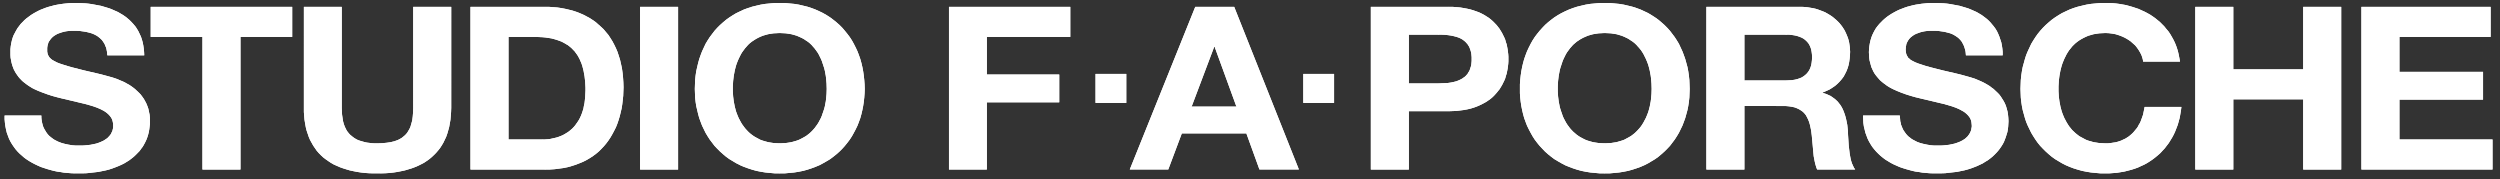 <svg width="265" height="19" xmlns="http://www.w3.org/2000/svg"><rect width="100%" height="100%" fill="#333333" stroke="none"/><g fill="#FFF" fill-rule="evenodd"><path d="M8.281 18.376h-.384l-.368-.015-.385-.032-.368-.031-.368-.063-.35-.048-.369-.078-.35-.095-.335-.095-.335-.11-.334-.11-.318-.142-.3-.142-.302-.157-.3-.174-.269-.173-.267-.19-.25-.22-.252-.22-.217-.22-.218-.253-.183-.252-.184-.268-.168-.284-.15-.299-.117-.315-.117-.315-.084-.347-.067-.346-.05-.363-.033-.378v-.394h3.896v.205l.017.205.033.205.034.173.05.189.05.173.067.158.083.157.084.142.084.142.1.142.1.126.117.126.134.11.117.095.15.11.135.095.15.078.15.08.168.078.334.126.351.095.368.078.385.063.385.032h.668l.285-.016.3-.031.302-.032.3-.063.302-.063.284-.094.268-.11.267-.127.234-.157.117-.08.1-.094.084-.094.1-.11.084-.11.067-.111.05-.126.067-.126.034-.142.033-.142.017-.157V13.114l-.034-.158-.033-.157-.05-.142-.067-.142-.084-.126-.1-.126-.1-.11-.117-.11-.134-.111-.134-.095-.15-.094-.335-.173-.368-.158-.401-.142-.418-.126-.452-.126-.468-.11-.987-.237-1.003-.236-.502-.126-.518-.142-.485-.157-.485-.174-.485-.189-.452-.205-.217-.11-.2-.126-.201-.126-.201-.142-.184-.142-.184-.141-.167-.158-.167-.173-.15-.174-.135-.189-.133-.189-.117-.205-.117-.22-.084-.22-.084-.237-.067-.252-.05-.252-.05-.268-.017-.284v-.63l.034-.315.05-.3.067-.299.083-.284.1-.268.135-.252.133-.252.15-.252.168-.22.167-.221.201-.205.2-.205.218-.189.234-.173.234-.173.251-.158.251-.142.268-.142.267-.126.284-.11.285-.11.3-.095.302-.079.284-.078.318-.063.3-.048.318-.047.301-.031.318-.032L7.63.32h.669l.368.016.351.016.335.031.35.048.335.063.335.063.334.063.318.094.318.095.3.094.302.126.284.126.284.126.268.158.267.158.251.173.234.19.218.188.217.22.2.221.185.22.167.253.15.252.134.284.134.283.1.3.084.299.067.331.05.347.034.346.016.363h-3.913l-.017-.19-.016-.173-.034-.173-.033-.173-.05-.158-.067-.142-.05-.142-.067-.126-.084-.126-.084-.126-.083-.11-.1-.095-.1-.094-.118-.095-.1-.078-.117-.08-.268-.141-.267-.11-.285-.08-.317-.078L8.8 3.33l-.335-.047-.35-.016h-.586l-.251.016-.25.031-.235.047-.234.063-.234.08-.218.078-.2.11-.2.126-.168.142-.15.158-.134.189-.067.094-.05.095-.034.11-.033.11-.034.127-.017.11-.016.126v.378l.033.205.034.11.033.079.05.094.05.08.067.094.067.063.084.079.1.078.218.126.267.142.318.126.384.126.452.142.502.142 1.237.315 1.555.362.62.158.802.22.435.142.451.19.234.094.234.11.218.126.234.126.217.142.218.158.2.157.201.19.2.189.185.189.167.22.167.237.134.236.134.252.117.284.1.283.067.315.067.316.033.346v.647l-.033.283-.034.283-.05.284-.067.268-.083.268-.1.268-.118.252-.133.252-.134.236-.168.22-.167.237-.2.205-.201.205-.217.205-.235.189-.25.189-.251.157-.285.174-.284.142-.318.141-.317.126-.335.126-.334.11-.368.095-.385.079-.384.079-.402.047-.418.047-.435.048-.451.015z"/><path d="M4.385 12.247v.205l.017.205.033.205.034.173.05.189.05.173.067.158.083.157.084.142.084.142.1.142.1.126.117.126.134.11.117.095.15.11.135.095.15.078.15.08.168.078.334.126.351.095.368.078.385.063.385.032h.668l.285-.016.3-.031.302-.032.3-.063.302-.063.284-.095.268-.11.267-.126.234-.157.117-.08.1-.094.084-.094.1-.11.084-.11.067-.111.05-.126.067-.126.034-.142.033-.142.017-.157V13.114l-.034-.158-.033-.157-.05-.142-.067-.142-.084-.126-.1-.126-.1-.11-.117-.11-.134-.111-.134-.095-.15-.094-.335-.173-.368-.158-.401-.142-.418-.126-.452-.126-.468-.11-.987-.237-1.003-.236-.502-.126-.518-.142-.485-.157-.485-.174-.485-.189-.452-.205-.217-.11-.2-.126-.201-.126-.2-.142-.185-.142-.184-.141-.167-.158-.167-.173-.15-.174-.135-.189-.133-.189-.117-.205-.117-.22-.084-.22-.084-.237-.067-.252-.05-.252-.05-.268-.017-.284v-.63l.034-.315.05-.3.067-.299.083-.284.1-.268.135-.252.133-.252.15-.252.168-.22.167-.221.201-.205.2-.205.218-.189.234-.173.234-.173.251-.158.251-.142.268-.142.267-.126.284-.11.285-.11.3-.095.302-.079.284-.078.318-.063.3-.048.318-.047.301-.031.318-.032L7.63.32h.669l.368.016.351.016.335.031.35.048.335.063.335.063.334.063.318.094.318.095.3.094.302.126.284.126.284.126.268.158.267.158.251.173.234.189.218.19.217.22.2.22.185.22.167.253.15.252.134.284.134.283.1.3.084.299.067.33.05.348.034.346.016.363h-3.913l-.017-.19-.016-.173-.034-.173-.033-.173-.05-.158-.067-.142-.05-.142-.067-.126-.084-.126-.084-.126-.083-.11-.1-.095-.1-.094-.118-.095-.1-.078-.117-.08-.268-.141-.267-.11-.285-.08-.317-.078L8.8 3.33l-.335-.047-.35-.016h-.586l-.251.016-.25.031-.235.047-.234.063-.234.08-.218.078-.2.11-.2.126-.168.142-.15.158-.134.189-.067.094-.05.095-.034.11-.033.11-.034.126-.017.11-.016.127v.378l.033.205.034.11.033.079.05.094.05.08.067.094.067.063.084.079.1.078.218.126.267.142.318.126.384.126.452.142.502.142 1.237.315 1.555.362.62.158.802.22.435.142.451.19.234.094.234.11.218.126.234.126.217.142.218.158.2.157.201.19.2.189.185.189.167.22.167.237.134.236.134.252.117.284.1.283.067.315.067.316.033.346v.647l-.033.283-.034.283-.05.284-.067.268-.083.268-.1.268-.118.252-.133.252-.134.236-.167.22-.168.237-.2.205-.201.205-.217.205-.235.189-.25.189-.251.157-.285.174-.284.141-.318.142-.317.126-.335.126-.334.11-.368.095-.385.079-.384.079-.402.047-.418.047-.435.048-.451.015H7.897l-.368-.015-.385-.032-.368-.031-.368-.063-.35-.048-.369-.079-.35-.094-.335-.095-.335-.11-.334-.11-.318-.142-.3-.142-.302-.157-.3-.174-.269-.173-.267-.19-.25-.22-.252-.22-.217-.22-.218-.253-.183-.252-.184-.268-.168-.284-.15-.299-.117-.315-.117-.315-.084-.347-.067-.346-.05-.363-.033-.378v-.394zM21.459 17.967V3.912h-5.485V.729h15v3.183H25.49v14.055z"/><path d="M21.459 3.912h-5.485V.729h15v3.183H25.49v14.055h-4.03zM40.004 18.376h-.451l-.452-.015-.434-.032-.418-.047-.402-.063-.401-.079-.368-.079-.368-.11-.351-.11-.351-.126-.318-.142-.318-.142-.3-.173-.285-.19-.268-.189-.267-.204-.234-.22-.234-.237-.218-.252-.184-.268-.184-.268-.167-.3-.167-.299-.134-.315-.117-.347-.117-.346-.084-.347-.067-.378-.066-.394-.034-.41-.033-.41V.73h4.013v10.714l.017.363.017.347.05.346.05.331.084.315.117.315.083.158.067.142.084.141.1.127.1.126.117.126.134.11.134.11.15.11.151.095.167.095.184.078.2.063.218.063.218.063.234.048.25.031.268.032.284.016h.301l.519-.016.468-.047.217-.032.218-.032.184-.047.2-.047.168-.063.184-.063.15-.079.15-.079.151-.094.117-.095.134-.11.117-.11.1-.11.1-.127.084-.142.084-.141.084-.158.067-.142.05-.173.05-.173.1-.363.05-.41.034-.425.017-.473V.73h4.03v10.714l-.017.442-.033.41-.034.409-.067.378-.067.378-.1.363-.1.346-.117.331-.15.315-.151.316-.168.283-.184.284-.2.252-.218.252-.234.236-.234.221-.267.22-.268.19-.284.189-.301.157-.318.158-.335.142-.334.126-.368.11-.368.11-.368.079-.401.079-.401.063-.418.047-.435.032-.435.015z"/><path d="M47.83 11.443l-.016.442-.033.41-.034.409-.067.378-.067.378-.1.363-.1.346-.117.331-.15.315-.151.316-.168.283-.184.284-.2.252-.218.252-.234.236-.234.22-.267.221-.268.19-.284.189-.301.157-.318.158-.335.142-.334.126-.368.11-.368.11-.368.079-.401.079-.401.063-.418.047-.435.032-.435.015h-.903l-.452-.015-.434-.032-.418-.047-.402-.063-.401-.079-.368-.079-.368-.11-.351-.11-.351-.126-.318-.142-.318-.142-.3-.173-.285-.19-.268-.189-.267-.204-.234-.22-.234-.237-.218-.252-.184-.268-.184-.268-.167-.3-.167-.299-.134-.315-.117-.347-.117-.346-.084-.347-.067-.378-.066-.394-.034-.41-.033-.41V.73h4.013v10.714l.017.363.017.347.05.346.05.331.084.315.117.315.083.158.067.142.084.141.1.127.1.126.117.126.134.11.134.11.15.11.151.095.167.095.184.078.2.063.218.063.218.063.234.048.25.031.268.032.284.016h.301l.519-.016.468-.047.218-.032.217-.032.184-.047.2-.047.168-.063.184-.063.15-.079.15-.079.151-.094.117-.095.134-.11.117-.11.1-.11.1-.127.084-.142.084-.141.084-.158.067-.142.05-.173.05-.173.1-.363.05-.41.034-.425.017-.473V.73h4.03zM57.78 17.967l-1.103-1.497.82-1.686h.217l.217-.016.218-.016.217-.031.2-.047.218-.048.2-.047.201-.063.201-.079.2-.079.185-.094.184-.11.184-.11.184-.127.167-.142.167-.141.15-.158.151-.173.134-.19.134-.188.133-.205.117-.22.1-.221.101-.252.084-.253.083-.267.05-.284.067-.3.034-.299.033-.33.017-.332.017-.346v-.331l-.017-.315-.017-.3-.033-.3-.034-.298-.05-.268-.05-.284-.067-.268L61.727 7l-.083-.252-.1-.236-.1-.237-.118-.22-.117-.205-.15-.205-.134-.189-.168-.173-.167-.174-.184-.157-.2-.158-.218-.126-.217-.126-.234-.126-.251-.094-.268-.095-.267-.079-.301-.079-.301-.047-.318-.047-.335-.032-.35-.015-.369-.016-.451-1.607L57.78.729h.435l.434.031.418.032.418.063.419.079.4.094.386.095.384.126.368.142.368.157.334.174.352.189.317.205.318.22.284.252.285.252.284.268.25.3.252.299.217.33.217.347.184.347.184.378.167.394.134.41.134.425.1.442.1.457.068.488.05.488.033.505.017.535-.017.457-.016.457-.05.457-.05.441-.068.426-.1.425-.1.41-.117.394-.134.394-.15.378-.185.362-.184.347-.2.347-.218.33-.234.316-.25.299-.268.284-.268.267-.3.253-.319.236-.334.22-.351.205-.368.19-.385.157-.401.158-.401.126-.435.126-.452.094-.468.063-.485.063-.485.032z"/><path d="M56.777 3.912l.368.016.351.015.335.032.318.047.3.047.302.08.267.078.268.095.25.094.235.126.217.126.218.126.2.158.184.157.167.174.168.173.133.19.15.204.118.205.117.22.1.237.1.236.084.252.067.252.067.268.05.284.05.268.034.299.033.3.017.299.017.315v.33l-.017.347-.017.331-.033.331-.034.3-.066.299-.05.284-.084.267-.084.253-.1.252-.1.22-.118.22-.133.206-.134.189-.134.189-.15.173-.15.158-.168.141-.167.142-.184.126-.184.11-.184.11-.184.095-.2.08-.202.078-.2.063-.2.047-.218.048-.2.047-.218.031-.218.016-.217.016h-.218l-.819 1.686 1.104 1.497h.518l.485-.032.485-.063.468-.063.452-.094.435-.126.401-.126.401-.158.385-.158.368-.189.351-.205.334-.22.318-.236.301-.253.268-.267.267-.284.251-.3.234-.315.218-.33.2-.347.184-.347.184-.362.15-.378.135-.394.117-.394.1-.41.1-.425.067-.426.05-.44.05-.458.017-.457.017-.457-.017-.535-.033-.505-.05-.488-.067-.488-.1-.457-.1-.442-.135-.425-.133-.41-.168-.394-.184-.378-.184-.346-.217-.347-.217-.331-.251-.3-.251-.299-.284-.268-.285-.252-.284-.252-.318-.22-.317-.205-.352-.19-.334-.173-.368-.157-.368-.142-.384-.126-.385-.095-.401-.094-.419-.079-.418-.063-.418-.031-.434-.032h-.435l-1.455 1.576z"/><path d="M49.87 17.967V.729h7.91l.436 1.639-1.439 1.544h-2.876v10.872h3.595l1.104 1.591-.82 1.592z"/><path d="M56.777 3.912h-2.876v10.872h3.595l1.104 1.591-.82 1.592h-7.91V.729h7.91l.436 1.639zM67.848 17.967V.729h4.03v17.238z"/><path d="M67.848.729h4.03v17.238h-4.03zM82.13 18.376l-.52-.047-.484-.047-.485-.079-.468-.094-.452-.126-.435-.142-.435-.158-.4-.173-.402-.205-.368-.22-.368-.221-.351-.252-.318-.268-.318-.284-.3-.3-.285-.299-.25-.33-.252-.331-.234-.363-.217-.362-.184-.378-.184-.378-.15-.394-.151-.41-.117-.426-.1-.425-.1-.425-.068-.442-.05-.456-.017-.457-.016-.457.016-.489.017-.457.05-.472.067-.457.1-.442.1-.425.118-.425.15-.426.15-.394.185-.394.184-.394.217-.362.234-.362.251-.331.251-.331.284-.315.301-.3.318-.283.318-.268.351-.252.368-.237.368-.22.401-.19.401-.188.435-.158.435-.142.452-.11.468-.11.485-.08.485-.046.518-.048h.518l.97 1.607-.97 1.576-.317.016-.335.016-.3.047-.285.047-.284.079-.268.079-.267.11-.234.11-.235.126-.217.142-.217.142-.201.158-.184.173-.167.189-.168.19-.15.204-.15.205-.134.22-.117.237-.117.236-.1.236-.101.252-.084.253-.067.252-.066.268-.05.268-.05.267-.034.268-.034.284-.016.283-.017.284v.552l.017.267.016.268.034.268.033.268.05.252.05.268.067.252.067.252.084.237.1.252.1.236.118.22.117.221.133.22.151.206.15.204.168.19.167.173.184.173.2.158.218.157.217.126.235.126.234.126.267.095.268.079.284.078.284.048.301.047.335.016.317.016.97 1.591-.97 1.591z"/><path d="M82.648 15.194l-.318-.016-.335-.016-.3-.047-.285-.047-.284-.08-.268-.078-.267-.095-.234-.126-.235-.126-.217-.126-.217-.157-.201-.158-.184-.173-.167-.174-.167-.189-.151-.204-.15-.205-.134-.22-.117-.221-.117-.221-.1-.236-.101-.252-.084-.237-.067-.252-.066-.252-.05-.268-.05-.252-.034-.268-.034-.268-.016-.268-.017-.267v-.552l.017-.284.016-.283.034-.284.033-.268.05-.268.05-.267.067-.268.067-.252.084-.252.1-.253.1-.236.118-.236.117-.237.134-.22.15-.205.15-.205.168-.189.167-.189.184-.173.2-.158.218-.142.217-.142.235-.126.234-.11.267-.11.268-.079.284-.079.284-.047.301-.047.335-.016.318-.016.97-1.575-.97-1.608h-.519l-.518.048-.485.047-.485.079-.468.11-.452.11-.435.142-.435.158-.4.189-.402.189-.368.22-.368.237-.351.252-.318.268-.318.283-.3.3-.285.315-.25.33-.252.332-.234.362-.217.362-.184.394-.184.394-.15.394-.151.426-.117.425-.1.425-.1.442-.068.457-.05.472-.017.457-.016.489.016.457.017.457.05.457.067.44.1.426.1.426.118.425.15.41.15.394.185.378.184.378.217.362.234.363.251.33.251.331.284.3.301.3.318.283.318.268.351.252.368.22.368.221.401.205.401.173.435.158.435.142.452.126.468.094.485.079.485.047.518.047h.519l.97-1.591z"/><path d="M82.647 18.376l-.953-1.56.953-1.622.335-.016.318-.016.317-.047.285-.048.284-.078.268-.08.25-.094.251-.126.234-.126.218-.126.217-.157.2-.158.185-.173.167-.174.167-.189.15-.204.151-.205.134-.22.117-.222.117-.22.1-.236.084-.252.084-.237.083-.252.067-.252.05-.268.05-.252.034-.268.05-.536.017-.535-.017-.568-.05-.567-.033-.268-.05-.267-.05-.268-.068-.268-.083-.252-.084-.253-.084-.252-.1-.236-.117-.236-.117-.237-.134-.22-.15-.205-.15-.205-.168-.189-.167-.19-.184-.172-.2-.158-.218-.142-.218-.142-.234-.126-.25-.11-.251-.11-.268-.079-.284-.079-.285-.047-.317-.047-.318-.016-.335-.016-.953-1.717.953-1.466h.536l.501.048.502.047.485.079.468.11.452.11.434.142.419.158.418.189.384.189.385.22.368.237.334.252.335.268.317.283.301.3.268.315.268.33.25.332.235.362.2.362.2.394.185.394.15.394.15.426.118.425.1.425.084.442.067.457.05.472.033.457.017.489-.017.457-.033.457-.05.456-.067.442-.084.425-.1.425-.117.426-.15.41-.151.394-.184.378-.2.378-.201.362-.235.363-.25.33-.268.331-.268.3-.3.3-.318.283-.335.268-.334.252-.368.22-.385.221-.384.205-.418.173-.419.158-.434.142-.452.126-.468.094-.485.079-.502.047-.501.047z"/><path d="M82.648 15.194l.334-.016.318-.016.317-.047.285-.047.284-.08.268-.078.25-.095.251-.126.234-.126.218-.126.217-.157.2-.158.185-.173.167-.174.167-.189.15-.204.151-.205.134-.22.117-.221.117-.221.1-.236.084-.252.084-.237.083-.252.067-.252.05-.268.05-.252.034-.268.05-.536.017-.535-.017-.568-.05-.567-.033-.268-.05-.268-.05-.267-.068-.268-.083-.252-.084-.252-.084-.253-.1-.236-.117-.236-.117-.237-.134-.22-.15-.205-.15-.205-.168-.189-.167-.189-.184-.173-.2-.158-.218-.142-.218-.142-.234-.126-.25-.11-.251-.11-.268-.079-.284-.079-.285-.047-.317-.047-.318-.016-.334-.016-.954-1.717.954-1.466h.535l.501.048.502.047.485.079.468.11.452.11.435.142.418.158.418.189.384.189.385.22.368.237.334.252.335.268.317.283.301.3.268.315.268.33.25.332.235.362.2.362.2.394.185.394.15.394.15.426.118.425.1.425.084.442.067.457.05.472.033.457.017.489-.017.457-.033.457-.05.457-.067.44-.084.426-.1.426-.117.425-.15.41-.151.394-.184.378-.2.378-.201.362-.235.363-.25.33-.268.331-.268.3-.3.3-.318.283-.335.268-.334.252-.368.22-.385.221-.384.205-.418.173-.418.158-.435.142-.452.126-.468.094-.485.079-.502.047-.501.047h-.535l-.954-1.56zM100.591 17.967V.729h12.86v3.183h-8.847v3.986h7.676v2.947h-7.676v7.122z"/><path d="M100.591.729h12.86v3.183h-8.846v3.986h7.675v2.947h-7.675v7.122h-4.014zM116.127 10.908V7.835h3.26v3.073z"/><path d="M116.127 10.908h3.26V7.835h-3.26zM133.501 17.967l-1.388-3.83-1.053-2.835-2.308-6.334h-.05l-2.391 6.334-1.037 2.836-1.438 3.829h-4.08l6.94-17.238h4.13l6.856 17.238z"/><path d="M131.06 11.302l-2.308-6.334h-.05l-2.391 6.334-1.037 2.836-1.438 3.829h-4.08l6.94-17.238h4.13l6.856 17.238h-4.18l-1.389-3.83z"/><path d="M125.274 14.138l-1.388-1.481 2.425-1.355h4.749l2.391 1.26-1.338 1.576z"/><path d="M132.113 14.138h-6.84l-1.387-1.481 2.425-1.355h4.749l2.391 1.26zM138.15 10.908V7.835h3.262v3.073z"/><path d="M138.15 10.908h3.261V7.835h-3.261zM145.308 17.967V.729h8.26l.402 1.465-1.505 1.481h-3.127v14.292z"/><path d="M152.465 3.675h-3.127v14.292h-4.03V.729h8.26l.402 1.465z"/><path d="M149.338 11.79l-1.923-1.402 1.923-1.544h3.127l.335-.016.35-.016.335-.016.318-.047.3-.063.302-.079.267-.11.251-.126.134-.079.1-.079.117-.078.1-.095.084-.094.1-.11.068-.127.083-.126.067-.126.05-.142.05-.157.05-.158.034-.173.017-.174.017-.189v-.409l-.017-.19-.017-.173-.033-.173-.05-.173-.05-.142-.05-.142-.068-.142-.083-.126-.067-.11-.1-.11-.084-.095-.1-.095-.118-.094-.1-.079-.134-.079-.25-.126-.268-.094-.301-.079-.301-.063-.318-.047-.334-.032-.351-.016h-.335l-.418-1.48 1.522-1.466h.418l.401.031.385.032.368.063.35.063.352.079.318.094.317.11.302.11.267.127.268.142.25.157.251.158.218.173.217.19.184.188.184.19.167.204.168.221.133.22.134.221.117.236.117.237.1.236.067.252.084.237.05.252.05.268.034.252.033.268.017.252v.52l-.017.268-.033.267-.034.252-.05.253-.05.252-.084.252-.067.252-.1.236-.117.237-.117.236-.134.22-.133.221-.168.205-.167.205-.184.205-.184.189-.217.189-.218.157-.25.174-.251.141-.268.142-.267.126-.302.126-.317.11-.318.095-.351.079-.351.063-.368.047-.385.048-.401.015-.418.016z"/><path d="M152.465 3.675h.335l.35.016.335.032.318.047.3.063.302.079.268.094.25.126.134.08.1.078.118.094.1.095.083.095.1.11.068.11.083.126.067.142.05.142.05.142.05.173.034.173.017.174.017.189v.409l-.017.19-.017.173-.033.173-.05.158-.05.157-.05.142-.068.126-.083.126-.067.126-.1.11-.084.095-.1.095-.118.078-.1.08-.134.078-.25.126-.268.11-.301.079-.301.063-.318.047-.334.016-.351.016-.335.016h-3.127l-1.923 1.544 1.923 1.402h4.23l.419-.016.401-.015.385-.048.368-.047.35-.063.352-.079.318-.094.318-.11.3-.127.268-.126.268-.142.25-.141.251-.174.218-.157.217-.19.184-.188.184-.205.167-.205.168-.205.133-.22.134-.221.117-.236.117-.237.1-.236.067-.252.084-.252.05-.252.05-.253.034-.252.033-.268.017-.267v-.52l-.017-.252-.033-.268-.034-.252-.05-.268-.05-.252-.084-.237-.066-.252-.1-.236-.118-.237-.117-.236-.134-.22-.133-.221-.168-.22-.167-.206-.184-.189-.184-.189-.217-.189-.218-.173-.25-.158-.251-.157-.268-.142-.267-.126-.301-.11-.318-.11-.318-.095-.351-.079-.351-.063-.368-.063-.385-.032-.401-.031h-.418l-1.522 1.465zM169.572 18.376l-.501-.047-.502-.047-.485-.079-.468-.094-.452-.126-.434-.142-.419-.158-.418-.173-.384-.205-.385-.22-.368-.221-.334-.252-.335-.268-.317-.284-.285-.3-.284-.299-.268-.33-.25-.331-.234-.363-.201-.362-.2-.378-.185-.378-.15-.394-.15-.41-.118-.426-.1-.425-.084-.425-.067-.442-.05-.456-.033-.457v-.946l.033-.457.05-.472.067-.457.084-.442.1-.425.117-.425.15-.426.151-.394.184-.394.2-.394.202-.362.234-.362.25-.331.268-.331.284-.315.285-.3.317-.283.335-.268.334-.252.368-.237.385-.22.384-.19.418-.188.419-.158.434-.142.452-.11.468-.11.485-.08.502-.046.501-.048h.536l.953 1.607-.953 1.576-.335.016-.318.016-.317.047-.285.047-.284.079-.267.079-.251.11-.251.11-.234.126-.218.142-.217.142-.184.158-.2.173-.168.189-.167.19-.15.204-.151.205-.134.22-.117.237-.117.236-.1.236-.084.252-.084.253-.083.252-.067.268-.05.268-.05.267-.034.268-.033.284-.017.283-.017.284v.552l.017.267.017.268.033.268.033.268.05.252.05.268.068.252.083.252.084.237.084.252.1.236.117.22.117.221.134.22.15.206.15.204.168.19.167.173.201.173.184.158.217.157.218.126.234.126.25.126.251.095.268.079.284.078.285.048.317.047.318.016.335.016.953 1.591-.953 1.591z"/><path d="M170.108 15.194l-.335-.016-.318-.016-.317-.047-.285-.047-.284-.08-.268-.078-.25-.095-.251-.126-.234-.126-.218-.126-.217-.157-.184-.158-.2-.173-.168-.174-.167-.189-.15-.204-.151-.205-.134-.22-.117-.221-.117-.221-.1-.236-.084-.252-.084-.237-.083-.252-.067-.252-.05-.268-.05-.252-.034-.268-.033-.268-.017-.268-.017-.267v-.552l.017-.284.017-.283.033-.284.033-.268.05-.268.05-.267.068-.268.083-.252.084-.252.084-.253.1-.236.117-.236.117-.237.134-.22.15-.205.15-.205.168-.189.167-.189.2-.173.185-.158.217-.142.218-.142.234-.126.25-.11.251-.11.268-.079.284-.079.285-.047.317-.047.318-.016.335-.016.953-1.575-.953-1.608h-.536l-.501.048-.502.047-.485.079-.468.11-.452.11-.434.142-.419.158-.418.189-.384.189-.385.22-.368.237-.334.252-.335.268-.317.283-.285.3-.284.315-.268.33-.25.332-.234.362-.201.362-.2.394-.185.394-.15.394-.15.426-.118.425-.1.425-.084.442-.067.457-.05.472-.033.457v.946l.033.457.05.457.067.44.084.426.1.426.117.425.15.41.151.394.184.378.2.378.202.362.234.363.25.33.268.331.284.3.285.3.317.283.335.268.334.252.368.22.385.221.384.205.418.173.419.158.434.142.452.126.468.094.485.079.502.047.501.047h.536l.953-1.591z"/><path d="M170.108 18.376l-.97-1.56.97-1.622.334-.016.318-.016.3-.047.302-.048.267-.078.268-.08.267-.094.235-.126.234-.126.217-.126.217-.157.201-.158.184-.173.167-.174.168-.189.167-.204.134-.205.133-.22.117-.222.118-.22.1-.236.1-.252.084-.237.067-.252.067-.252.05-.268.05-.252.033-.268.05-.536.017-.535-.017-.568-.05-.567-.033-.268-.05-.267-.05-.268-.067-.268-.067-.252-.084-.253-.1-.252-.1-.236-.118-.236-.117-.237-.133-.22-.134-.205-.167-.205-.168-.189-.167-.19-.184-.172-.2-.158-.218-.142-.217-.142-.234-.126-.235-.11-.267-.11-.268-.079-.267-.079-.301-.047-.301-.047-.318-.016-.334-.016-.97-1.717.97-1.466h.518l.518.048.485.047.485.079.469.11.451.11.435.142.435.158.401.189.401.189.368.22.368.237.351.252.318.268.318.283.3.3.285.315.25.33.252.332.234.362.217.362.184.394.184.394.15.394.151.426.117.425.117.425.084.442.067.457.05.472.017.457.016.489-.016.457-.017.457-.05.456-.067.442-.084.425-.117.425-.117.426-.15.41-.15.394-.185.378-.184.378-.217.362-.234.363-.251.33-.25.331-.285.3-.301.3-.318.283-.318.268-.35.252-.369.22-.368.221-.401.205-.401.173-.435.158-.435.142-.451.126-.469.094-.485.079-.485.047-.518.047z"/><path d="M170.108 15.194l.334-.016.318-.016.3-.047.302-.047.267-.08.268-.078.267-.095.235-.126.234-.126.217-.126.217-.157.201-.158.184-.173.167-.174.168-.189.167-.204.134-.205.133-.22.117-.221.117-.221.1-.236.101-.252.084-.237.067-.252.067-.252.05-.268.05-.252.033-.268.05-.536.017-.535-.017-.568-.05-.567-.033-.268-.05-.268-.05-.267-.067-.268-.067-.252-.084-.252-.1-.253-.1-.236-.118-.236-.117-.237-.133-.22-.134-.205-.167-.205-.168-.189-.167-.189-.184-.173-.2-.158-.218-.142-.217-.142-.234-.126-.235-.11-.267-.11-.268-.079-.267-.079-.301-.047-.301-.047-.318-.016-.334-.016-.97-1.717.97-1.466h.518l.518.048.485.047.485.079.469.11.451.11.435.142.435.158.401.189.401.189.368.22.368.237.351.252.318.268.318.283.3.3.285.315.25.33.252.332.234.362.217.362.184.394.184.394.15.394.151.426.117.425.117.425.084.442.067.457.05.472.017.457.016.489-.016.457-.017.457-.05.457-.067.44-.084.426-.117.426-.117.425-.15.41-.15.394-.185.378-.184.378-.217.362-.234.363-.251.33-.251.331-.284.3-.301.3-.318.283-.318.268-.35.252-.369.22-.368.221-.401.205-.401.173-.435.158-.435.142-.451.126-.469.094-.485.079-.485.047-.518.047h-.518l-.97-1.56zM180.877 17.967V.729h9.866l.201 1.576-1.639 1.37h-4.398v14.292z"/><path d="M189.305 3.675h-4.398v14.292h-4.03V.729h9.866l.201 1.576z"/><path d="M192.616 17.967l-.083-.205-.067-.22-.067-.237-.05-.236-.1-.52-.05-.536-.05-.552-.051-.551-.05-.536-.067-.536-.067-.33-.067-.3-.084-.283-.1-.252-.117-.237-.117-.22-.15-.19-.168-.173-.2-.142-.201-.126-.234-.11-.25-.095-.285-.063-.318-.047-.334-.031H184.907l-1.923-1.355 1.923-1.355h4.398l.335-.016.3-.016.302-.047.267-.063.234-.079.235-.095.2-.126.184-.141.167-.158.15-.19.118-.188.1-.22.084-.253.05-.268.034-.3.016-.314-.016-.3-.034-.267-.05-.268-.084-.237-.1-.22-.117-.19-.15-.173-.168-.157-.184-.142-.2-.11-.235-.095-.234-.079-.267-.063-.301-.047-.301-.032h-.335l-.25-1.433 1.688-1.513h.301l.301.016.285.031.284.048.284.047.268.063.25.079.252.094.25.095.235.094.217.126.217.126.201.126.2.142.185.158.184.157.167.158.167.173.15.19.134.173.134.204.117.19.1.204.1.221.084.205.084.22.067.237.05.22.034.237.033.236.017.236.016.253-.016.362-.034.362-.05.363-.067.33-.1.332-.117.299-.15.3-.151.283-.2.268-.218.252-.234.236-.251.22-.301.206-.301.189-.351.157-.368.158v.047l.184.047.184.063.15.063.167.08.15.062.135.095.133.094.134.095.117.094.117.11.117.111.1.126.185.236.167.268.134.284.117.3.1.299.084.315.067.315.066.33.034.332.033.315.017.457.033.504.034.551.067.583.033.284.05.284.05.268.067.267.084.252.1.221.1.22.135.19z"/><path d="M189.305 3.675h.335l.3.032.302.047.267.063.234.079.235.095.2.11.184.142.167.157.15.174.118.189.1.22.084.237.05.267.034.268.016.3-.016.315-.034.3-.05.267-.084.252-.1.22-.117.19-.15.189-.168.157-.184.142-.2.126-.235.095-.234.079-.267.063-.301.047-.301.016-.335.015h-4.398l-1.923 1.356 1.923 1.355H189.29l.334.031.318.047.284.063.25.095.235.11.2.126.201.142.168.173.15.19.117.22.117.236.1.253.084.283.067.3.067.33.067.536.05.536.05.551.05.552.05.536.1.52.051.236.067.236.067.22.083.206h4.03l-.133-.19-.1-.22-.1-.22-.085-.253-.066-.268-.05-.267-.05-.284-.034-.284-.067-.583-.034-.551-.033-.504-.017-.457-.033-.315-.034-.331-.066-.331-.067-.315-.084-.315-.1-.3-.117-.3-.134-.283-.167-.268-.184-.236-.1-.126-.118-.11-.117-.11-.117-.095-.134-.095-.133-.094-.134-.095-.15-.063-.168-.079-.15-.063-.184-.063-.184-.047v-.047l.368-.158.35-.157.302-.19.3-.204.252-.22.234-.237.217-.252.2-.268.151-.284.15-.3.118-.299.1-.33.067-.331.05-.363.034-.362.016-.363-.016-.252-.017-.236-.033-.236-.034-.237-.05-.22-.067-.237-.084-.22-.083-.205-.1-.22-.1-.206-.118-.189-.134-.204-.133-.174-.151-.189-.167-.173-.167-.158-.184-.157-.184-.158-.201-.142-.2-.126-.218-.126-.217-.126-.235-.094-.25-.095-.251-.094-.251-.08-.268-.062-.284-.048-.284-.047-.285-.031-.3-.016h-.302l-1.689 1.513zM205.292 18.376h-.384l-.385-.015-.368-.032-.368-.031-.368-.063-.368-.048-.35-.078-.352-.095-.334-.095-.352-.11-.317-.11-.318-.142-.318-.142-.3-.157-.285-.174-.284-.173-.251-.19-.268-.22-.234-.22-.217-.22-.218-.253-.2-.252-.168-.268-.167-.284-.15-.299-.117-.315-.117-.315-.084-.347-.084-.346-.05-.363-.017-.378-.016-.394h3.896l.017.205.017.205.016.205.05.173.034.189.067.173.067.158.067.157.083.142.1.142.1.142.101.126.117.126.117.11.134.095.134.11.15.095.15.078.151.08.151.078.334.126.368.095.368.078.368.063.401.032h.669l.285-.016.3-.031.302-.032.3-.063.285-.063.284-.094.285-.11.25-.127.251-.157.1-.08.1-.094.101-.094.084-.11.083-.11.067-.111.067-.126.05-.126.05-.142.017-.142.034-.157v-.158l-.017-.173-.017-.158-.033-.157-.05-.142-.067-.142-.084-.126-.1-.126-.1-.11-.118-.11-.133-.111-.134-.095-.167-.094-.318-.173-.368-.158-.401-.142-.435-.126-.435-.126-.468-.11-.987-.237-1.003-.236-.519-.126-.501-.142-.502-.157-.485-.174-.468-.189-.452-.205-.217-.11-.217-.126-.201-.126-.184-.142-.2-.142-.168-.141-.184-.158-.15-.173-.15-.174-.151-.189-.134-.189-.117-.205-.1-.22-.101-.22-.067-.237-.067-.252-.067-.252-.033-.268-.017-.284-.017-.3.017-.33.034-.315.05-.3.067-.299.083-.284.1-.268.118-.252.134-.252.15-.252.167-.22.184-.221.2-.205.201-.205.218-.189.217-.173.251-.173.251-.158.25-.142.268-.142.268-.126.284-.11.285-.11.284-.095.3-.079.302-.078.3-.063.319-.048.3-.047.318-.031.301-.032.318-.016h.669l.351.016.351.016.352.031.35.048.335.063.335.063.334.063.318.094.317.095.302.094.3.126.285.126.284.126.268.158.267.158.234.173.251.19.218.188.217.22.184.221.184.22.184.253.15.252.134.284.117.283.1.3.1.299.068.331.05.347.033.346v.363h-3.896l-.017-.19-.017-.173-.033-.173-.05-.173-.05-.158-.05-.142-.067-.142-.067-.126-.067-.126-.084-.126-.1-.11-.084-.095-.1-.094-.117-.095-.117-.078-.117-.08-.25-.141-.269-.11-.3-.08-.302-.078-.317-.047-.335-.047-.351-.016h-.602l-.234.016-.25.031-.235.047-.25.063-.218.08-.218.078-.217.11-.184.126-.184.142-.15.158-.134.189-.05.094-.05.095-.05.11-.034.11-.017.127-.033.11v.126l-.017.142.017.236.033.205.034.11.033.079.05.094.05.08.05.094.084.063.084.079.083.078.218.126.284.142.318.126.384.126.435.142.519.142 1.237.315 1.555.362.619.158.786.22.451.142.452.19.217.094.234.11.235.126.217.126.234.142.2.158.218.157.2.19.201.189.184.189.168.22.15.237.15.236.134.252.117.284.084.283.084.315.05.316.033.346.017.347-.017.3-.016.283-.034.283-.05.284-.084.268-.083.268-.1.268-.1.252-.135.252-.15.236-.15.22-.185.237-.184.205-.2.205-.218.205-.234.189-.25.189-.268.157-.268.174-.3.142-.302.141-.317.126-.335.126-.351.11-.351.095-.385.079-.384.079-.418.047-.419.047-.418.048-.451.015z"/><path d="M201.38 12.247l.016.205.017.205.016.205.05.173.034.189.067.173.067.158.067.157.083.142.1.142.1.142.101.126.117.126.117.11.134.095.134.11.15.095.15.078.151.08.151.078.334.126.368.095.368.078.368.063.401.032h.669l.285-.016.3-.031.302-.032.3-.063.285-.063.284-.095.285-.11.25-.126.251-.157.1-.08.1-.094.101-.094.084-.11.083-.11.067-.111.067-.126.05-.126.05-.142.017-.142.034-.157v-.158l-.017-.173-.017-.158-.033-.157-.05-.142-.067-.142-.084-.126-.1-.126-.1-.11-.118-.11-.133-.111-.134-.095-.167-.094-.318-.173-.368-.158-.401-.142-.435-.126-.435-.126-.468-.11-.987-.237-1.003-.236-.519-.126-.501-.142-.502-.157-.485-.174-.468-.189-.452-.205-.217-.11-.217-.126-.201-.126-.184-.142-.2-.142-.168-.141-.184-.158-.15-.173-.15-.174-.151-.189-.134-.189-.117-.205-.1-.22-.1-.22-.068-.237-.067-.252-.067-.252-.033-.268-.017-.284-.016-.3.016-.33.034-.315.05-.3.067-.299.083-.284.1-.268.118-.252.134-.252.15-.252.167-.22.184-.221.2-.205.202-.205.217-.189.217-.173.251-.173.251-.158.25-.142.268-.142.268-.126.284-.11.285-.11.284-.095.3-.079.302-.078.3-.063.319-.048.3-.047.318-.031.301-.032.318-.016h.669l.351.016.351.016.352.031.35.048.335.063.335.063.334.063.318.094.318.095.3.094.302.126.284.126.284.126.268.158.267.158.234.173.251.189.218.19.217.22.184.22.184.22.184.253.15.252.134.284.117.283.1.3.1.299.068.33.05.348.033.346v.363h-3.896l-.017-.19-.016-.173-.034-.173-.05-.173-.05-.158-.05-.142-.067-.142-.067-.126-.067-.126-.084-.126-.1-.11-.084-.095-.1-.094-.117-.095-.117-.078-.117-.08-.251-.141-.268-.11-.3-.08-.302-.078-.317-.047-.335-.047-.35-.016h-.602l-.235.016-.25.031-.235.047-.25.063-.218.08-.218.078-.217.11-.184.126-.184.142-.15.158-.134.189-.05.094-.05.095-.05.11-.034.11-.017.126-.033.11v.127l-.017.142.017.236.033.205.034.11.033.079.05.094.05.08.05.094.084.063.084.079.083.078.218.126.284.142.318.126.384.126.435.142.519.142 1.237.315 1.555.362.619.158.786.22.451.142.452.19.217.094.235.11.234.126.217.126.234.142.2.158.218.157.2.19.202.189.184.189.167.22.15.237.15.236.135.252.117.284.083.283.084.315.05.316.033.346.017.347-.017.3-.016.283-.034.283-.05.284-.084.268-.083.268-.1.268-.1.252-.135.252-.15.236-.15.22-.185.237-.183.205-.201.205-.218.205-.234.189-.25.189-.268.157-.268.174-.3.141-.302.142-.317.126-.335.126-.351.11-.351.095-.385.079-.384.079-.419.047-.418.047-.418.048-.451.015H204.908l-.385-.015-.368-.032-.368-.031-.368-.063-.368-.048-.35-.079-.352-.094-.334-.095-.352-.11-.317-.11-.318-.142-.318-.142-.3-.157-.285-.174-.284-.173-.251-.19-.268-.22-.234-.22-.217-.22-.218-.253-.2-.252-.168-.268-.167-.284-.15-.299-.117-.315-.117-.315-.084-.347-.084-.346-.05-.363-.017-.378-.016-.394zM223.169 18.376h-.519l-.518-.047-.485-.047-.485-.079-.468-.094-.452-.126-.451-.142-.418-.158-.402-.173-.4-.205-.369-.22-.368-.221-.35-.252-.319-.268-.317-.284-.301-.3-.285-.299-.267-.33-.234-.331-.234-.363-.218-.362-.184-.378-.184-.378-.167-.394-.134-.41-.117-.426-.117-.425-.083-.425-.067-.442-.05-.456-.017-.457-.017-.457.017-.489.017-.457.05-.472.067-.457.083-.442.117-.425.117-.425.134-.426.167-.394.184-.394.184-.394.218-.362.234-.362.234-.331.267-.331.285-.315.3-.3.318-.283.318-.268.351-.252.368-.237.368-.22.401-.19.402-.188.418-.158.451-.142.452-.11.468-.11.485-.08.485-.046.518-.048h.903l.368.016.368.032.352.047.367.063.352.063.334.094.334.095.335.11.334.11.301.142.318.142.301.158.284.157.285.19.267.188.251.205.251.205.234.237.234.236.2.252.218.252.184.268.168.284.167.299.15.3.134.314.117.331.1.331.084.363.067.346.067.378h-3.913l-.017-.173-.034-.142-.05-.157-.05-.158-.134-.283-.167-.284-.184-.268-.2-.252-.251-.22-.251-.221-.284-.19-.301-.173-.302-.141-.334-.127-.351-.11-.351-.063-.368-.047-.368-.016-.335.016-.317.016-.301.047-.301.047-.268.079-.284.079-.251.11-.234.11-.234.126-.234.142-.201.142-.2.158-.185.173-.184.189-.15.19-.167.204-.134.205-.134.22-.117.237-.117.236-.1.236-.1.252-.084.253-.067.252-.067.268-.05.268-.05.267-.034.268-.033.284-.017.283-.017.284v.552l.017.267.017.268.033.268.034.268.05.252.05.268.067.252.067.252.083.237.1.252.101.236.117.22.117.221.134.22.134.206.167.204.15.19.184.173.184.173.2.158.202.157.234.126.234.126.234.126.25.095.285.079.268.078.3.048.302.047.317.016.335.016h.234l.217-.016.218-.032.2-.031.218-.032.184-.047.2-.063.184-.063.168-.079.167-.079.167-.078.167-.11.15-.095.135-.11.15-.127.134-.126.117-.126.117-.142.117-.141.117-.142.1-.158.084-.173.1-.158.084-.173.134-.362.134-.378.083-.41.084-.41h3.896l-.05.394-.067.394-.067.378-.1.363-.1.362-.134.347-.134.346-.15.331-.168.315-.184.3-.184.299-.217.284-.217.283-.235.252-.234.252-.267.237-.268.22-.267.205-.301.205-.301.19-.318.173-.318.141-.334.158-.351.126-.352.11-.367.095-.368.094-.385.063-.385.063-.401.032-.418.031z"/><path d="M227.166 6.527l-.017-.173-.034-.142-.05-.157-.05-.158-.134-.283-.167-.284-.184-.268-.2-.252-.251-.22-.251-.221-.285-.19-.3-.173-.302-.141-.334-.126-.351-.11-.351-.064-.368-.047-.368-.016-.335.016-.317.016-.301.047-.301.047-.268.079-.284.079-.251.11-.234.11-.234.126-.234.142-.201.142-.2.158-.185.173-.184.189-.15.19-.167.204-.134.205-.134.22-.117.237-.117.236-.1.236-.1.253-.084.252-.067.252-.067.268-.05.267-.05.268-.034.268-.033.284-.017.283-.017.284v.552l.017.267.017.268.033.268.034.268.05.252.05.268.067.252.067.252.083.236.1.253.1.236.118.22.117.221.134.22.134.206.167.204.15.19.184.173.184.173.2.158.202.157.234.126.234.126.234.126.25.095.285.079.268.079.3.047.302.047.317.016.335.016h.234l.217-.016.218-.032.2-.031.218-.032.184-.047.2-.063.184-.063.168-.079.167-.079.167-.078.167-.11.15-.095.135-.11.15-.127.134-.126.117-.126.117-.141.117-.142.117-.142.1-.158.084-.173.1-.158.084-.173.134-.362.134-.378.083-.41.084-.41h3.896l-.05.394-.067.394-.067.378-.1.363-.1.362-.134.347-.134.346-.15.331-.168.315-.184.3-.184.3-.217.283-.217.283-.235.252-.234.253-.267.236-.268.22-.267.205-.301.205-.301.19-.318.173-.318.141-.334.158-.351.126-.352.11-.368.095-.367.094-.385.063-.385.063-.401.032-.418.031h-.937l-.518-.047-.485-.047-.485-.079-.468-.094-.452-.127-.451-.141-.418-.158-.402-.173-.4-.205-.369-.22-.368-.221-.35-.252-.319-.268-.317-.284-.301-.3-.285-.299-.267-.33-.234-.331-.234-.363-.218-.362-.184-.378-.184-.378-.167-.394-.134-.41-.117-.425-.117-.426-.084-.425-.066-.442-.05-.456-.017-.457-.017-.457.017-.489.016-.457.05-.472.067-.457.084-.442.117-.425.117-.425.134-.426.167-.394.184-.394.184-.394.218-.362.234-.362.234-.331.267-.331.285-.315.3-.3.318-.283.318-.268.351-.252.368-.237.368-.22.401-.19.402-.188.418-.158.451-.142.452-.11.468-.11.485-.08.485-.046.518-.048h.903l.368.016.368.032.351.047.368.063.352.063.334.094.334.095.335.11.334.11.301.142.318.142.301.158.284.157.285.19.267.189.251.204.25.205.235.237.234.236.2.252.218.252.184.268.167.284.168.299.15.3.134.314.117.331.1.331.084.363.067.346.067.378zM244.14 17.967V10.53h-7.409v7.437h-4.03V.729h4.03v6.618h7.408V.729h4.03v17.238z"/><path d="M232.7.729h4.031v6.618h7.408V.729h4.03v17.238h-4.03V10.53h-7.408v7.437h-4.03zM250.31 17.967V.729h13.696v3.183h-9.666v3.703h8.863v2.946h-8.863v4.223h9.867v3.183z"/><path d="M250.31.729h13.696v3.183h-9.666v3.703h8.863v2.946h-8.863v4.223h9.867v3.183H250.31z"/></g></svg>